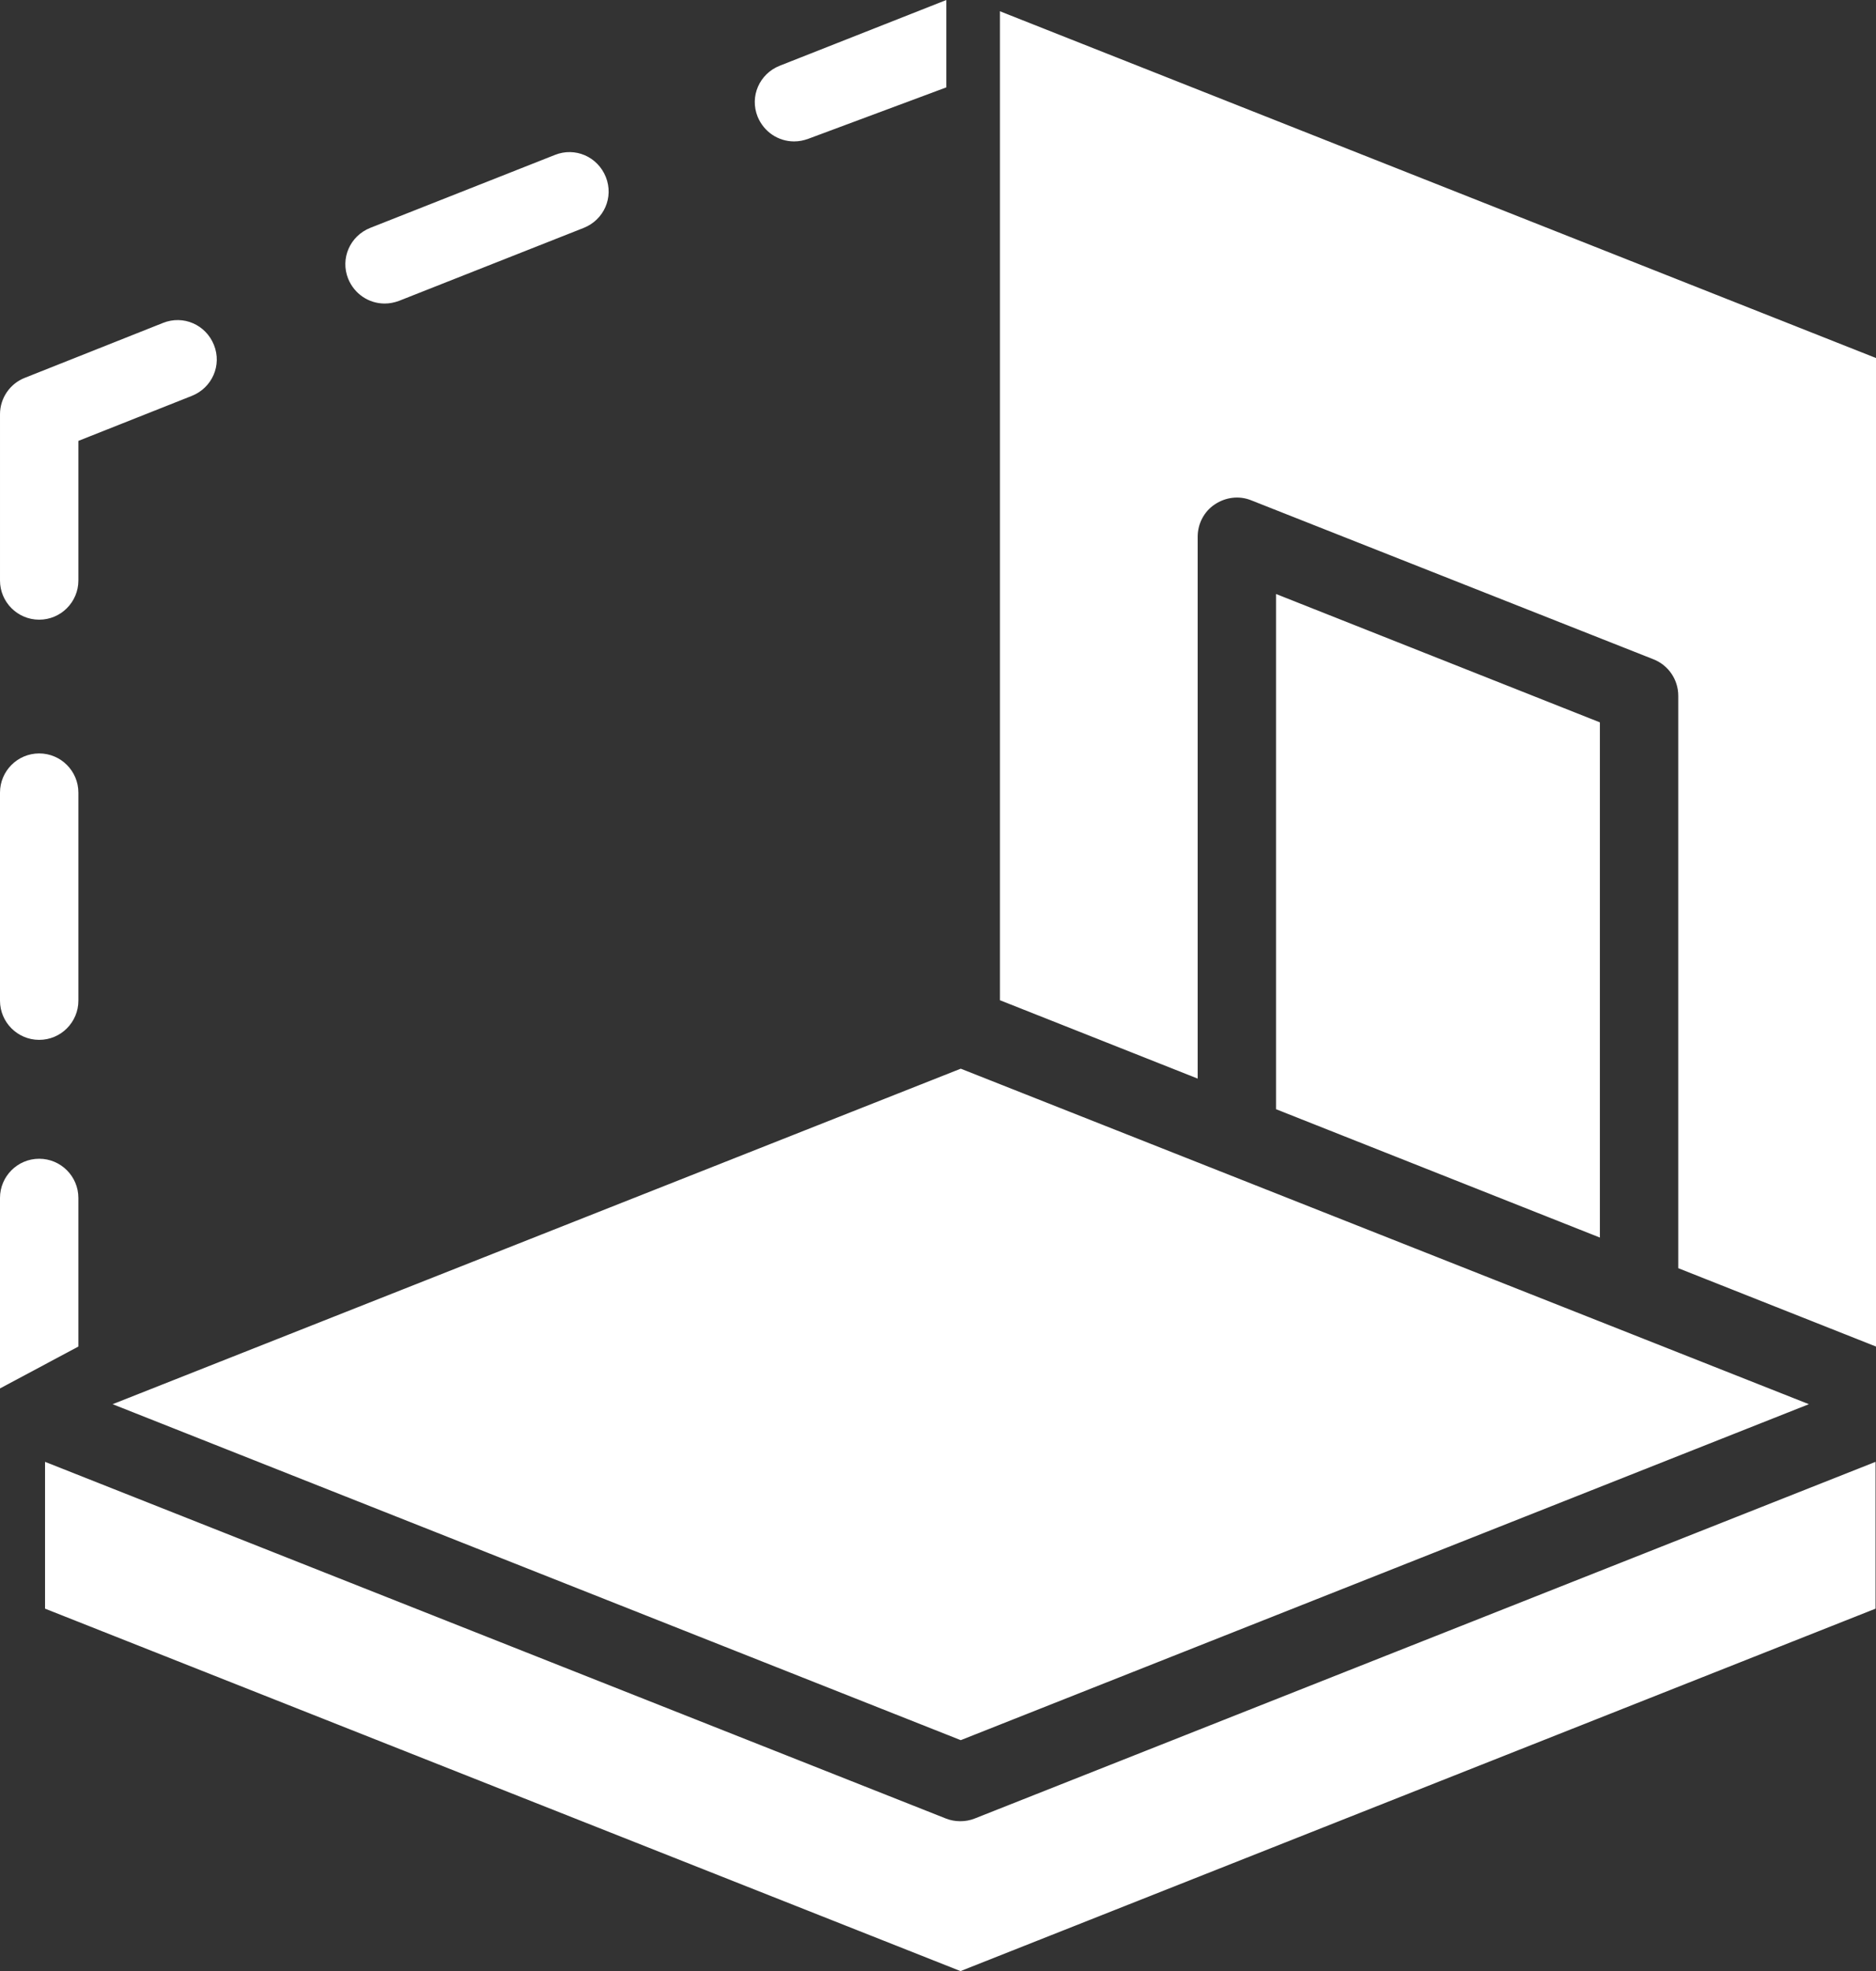 <?xml version="1.0" encoding="UTF-8"?><svg xmlns="http://www.w3.org/2000/svg" width="41.65" height="43.77" viewBox="0 0 41.65 43.77"><rect x="0" y="0" width="41.65" height="43.77" fill="#333333" stroke="none"/><defs><style>.d{fill:#fff;}</style></defs><g id="a"/><g id="b"><g id="c"><g><path class="d" d="M.87,13.76c.48,0,.87-.39,.87-.87v-3.1l2.52-1c.45-.18,.67-.68,.49-1.13-.18-.45-.68-.67-1.13-.49l-3.07,1.22c-.33,.13-.55,.45-.55,.81v3.69c0,.48,.39,.87,.87,.87Z"/><path class="d" d="M8.54,6.74c.11,0,.21-.02,.32-.06l4.1-1.62c.45-.18,.67-.68,.49-1.13-.18-.45-.68-.67-1.13-.49l-4.1,1.62c-.45,.18-.67,.68-.49,1.13,.14,.34,.46,.55,.81,.55Z"/><path class="d" d="M21.01,0l-3.7,1.46c-.45,.18-.67,.68-.49,1.13,.14,.34,.46,.55,.81,.55,.11,0,.21-.02,.32-.06l3.06-1.14V0Z"/><path class="d" d="M1.74,29.9v-3.3c0-.48-.39-.87-.87-.87s-.87,.39-.87,.87v4.23l1.74-.93Z"/><path class="d" d="M22.2,.25l19.45,7.7V29.9l-4.39-1.74V15.45c0-.36-.22-.68-.55-.81l-8.93-3.53c-.27-.11-.57-.07-.81,.09-.24,.16-.38,.43-.38,.72v12.03l-4.39-1.74V.25Z"/><polygon class="d" points="28.33 24.63 28.33 13.19 35.52 16.04 35.52 27.48 28.33 24.63"/><polygon class="d" points="21.33 23.73 40.16 31.18 21.33 38.64 2.5 31.18 21.33 23.73"/><path class="d" d="M21.33,43.77L1,35.72v-3.26l20,7.92c.1,.04,.21,.06,.32,.06s.22-.02,.32-.06l20-7.92v3.26l-20.32,8.05Z"/><path class="d" d="M.87,23.09c.48,0,.87-.39,.87-.87v-4.62c0-.48-.39-.87-.87-.87s-.87,.39-.87,.87v4.62c0,.48,.39,.87,.87,.87Z"/></g></g></g></svg>